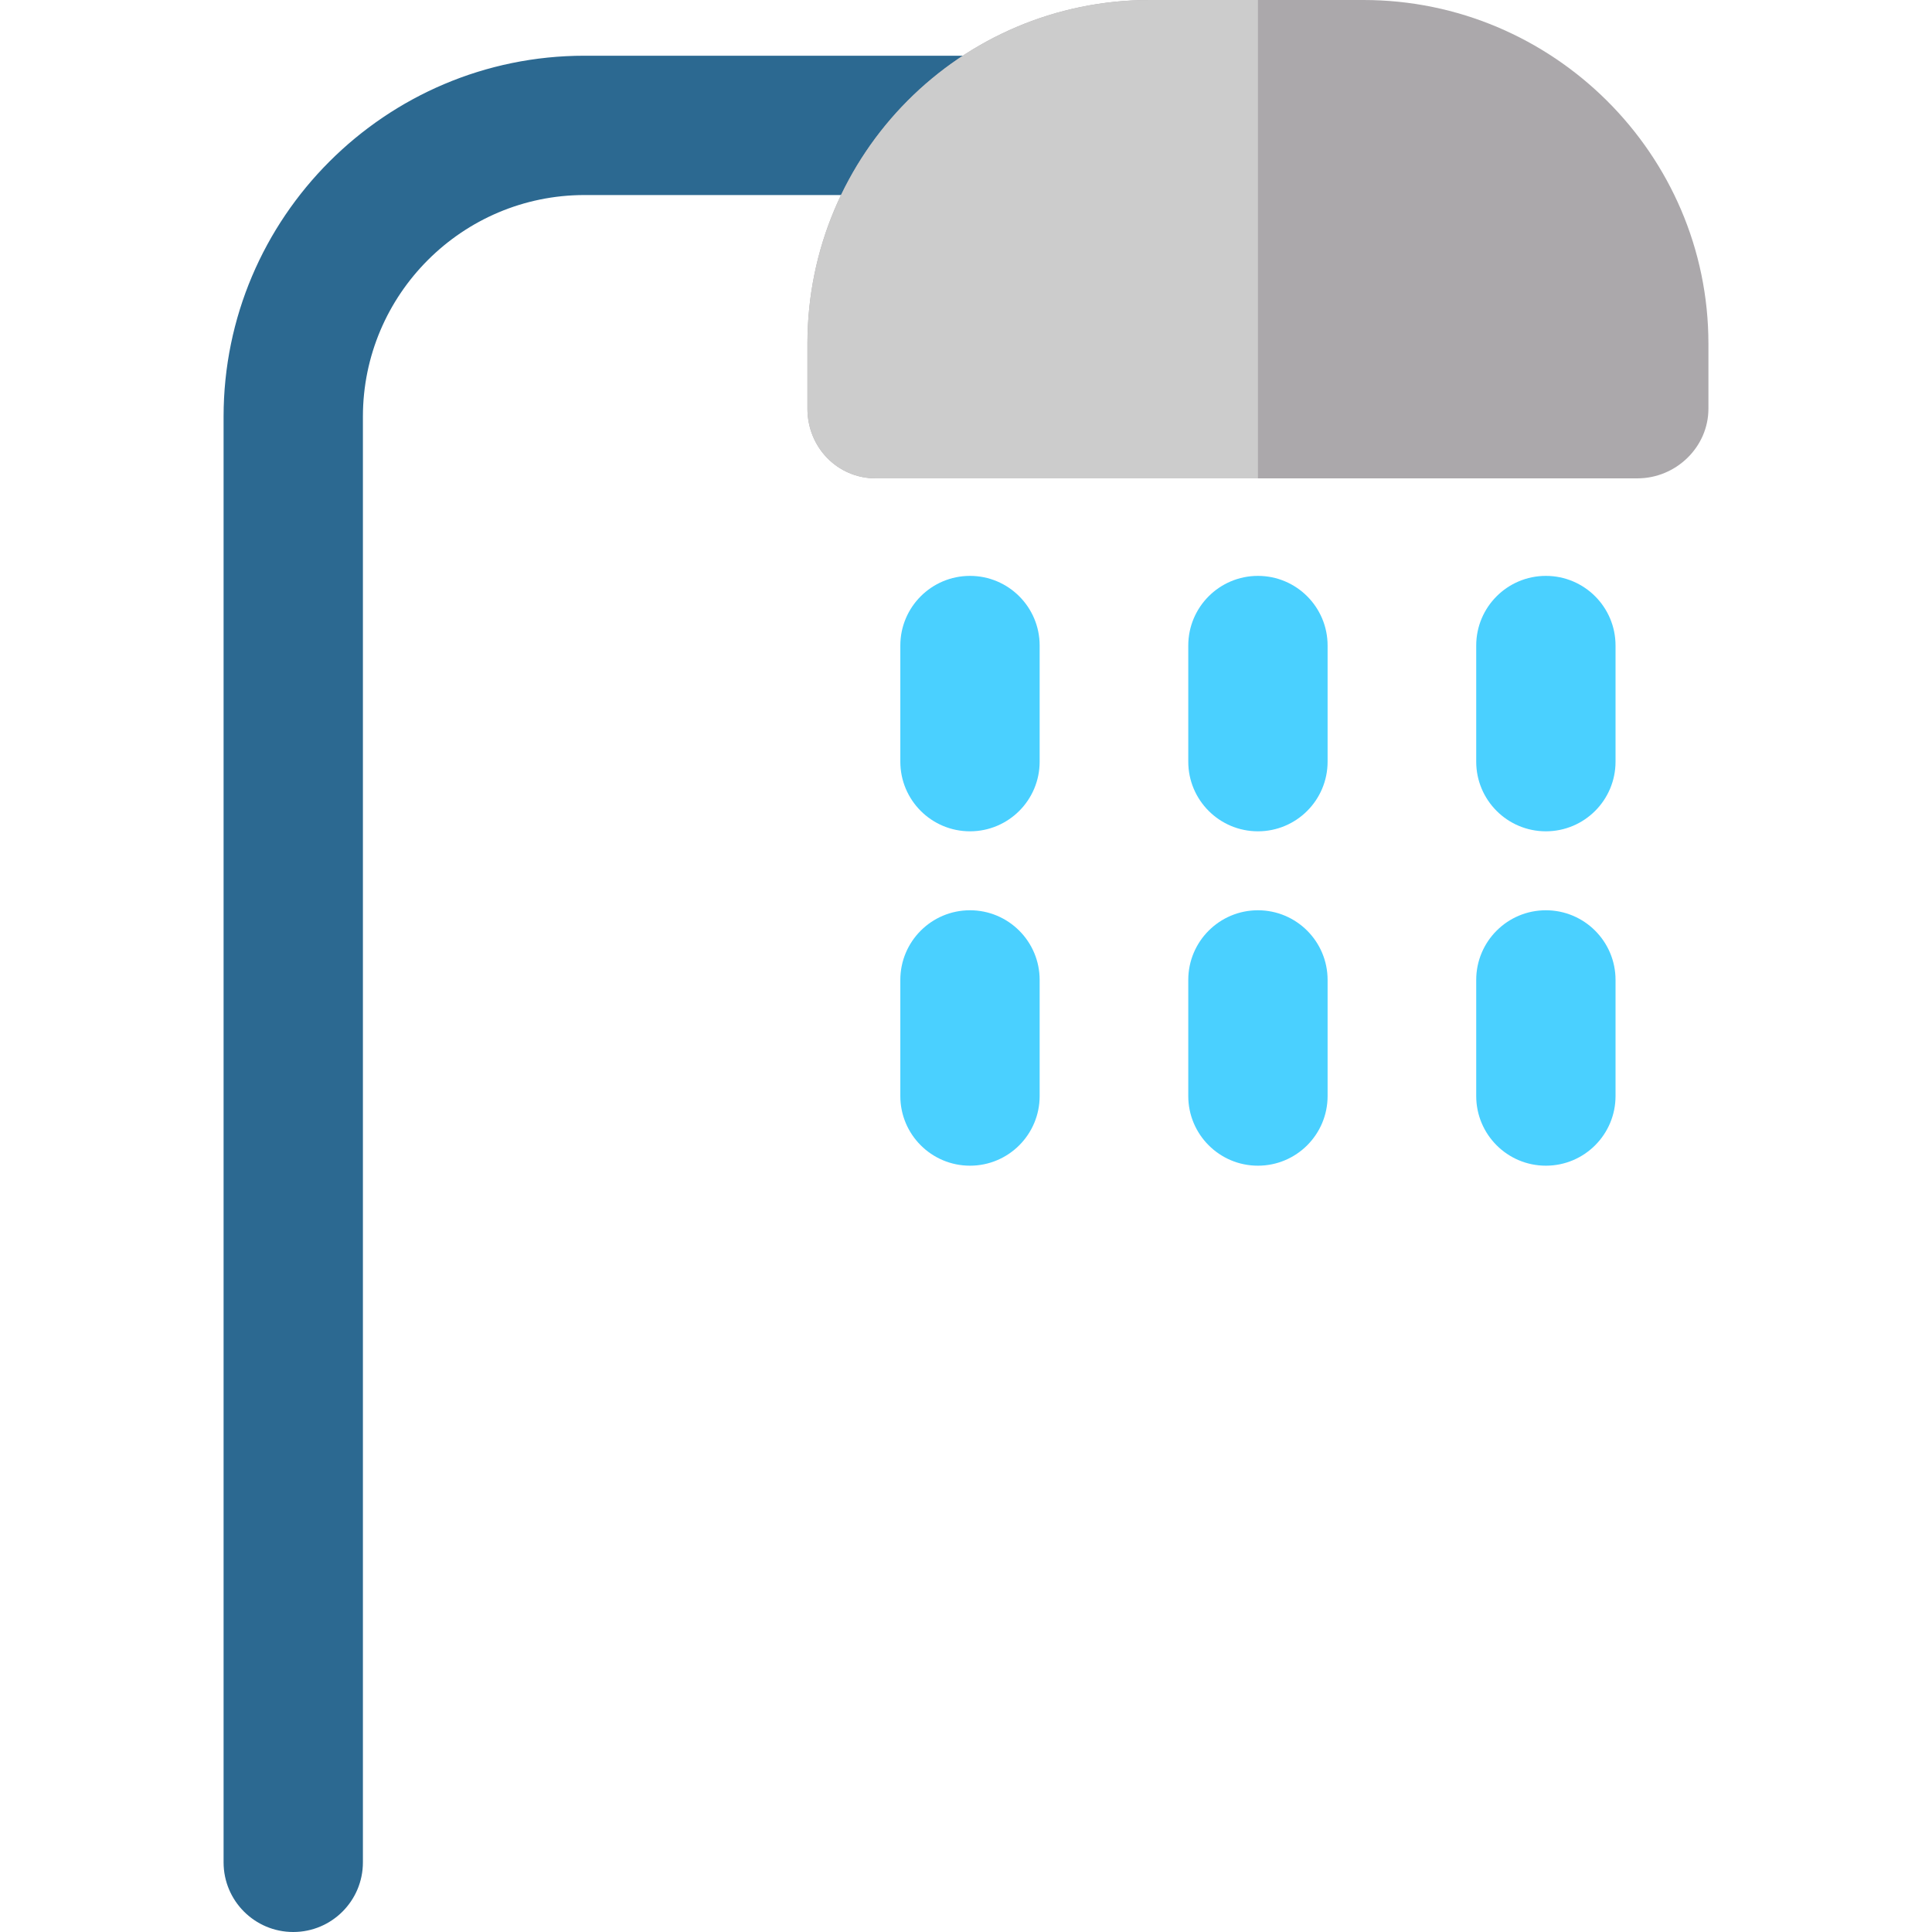 <?xml version="1.0" encoding="iso-8859-1"?>
<!-- Uploaded to: SVG Repo, www.svgrepo.com, Generator: SVG Repo Mixer Tools -->
<svg height="800px" width="800px" version="1.1" id="Layer_1" xmlns="http://www.w3.org/2000/svg" xmlns:xlink="http://www.w3.org/1999/xlink" 
	 viewBox="0 0 512 512" xml:space="preserve">
<path style="fill:#2C6991;" d="M77.713,512c-10.196,0-18.461-8.266-18.461-18.461V110.419c0-52.743,42.909-95.653,95.653-95.653
	h192.883c10.196,0,18.461,8.266,18.461,18.461s-8.266,18.461-18.461,18.461H154.904c-32.384,0-58.73,26.346-58.73,58.73v383.119
	C96.175,503.735,87.909,512,77.713,512z"/>
<path style="fill:#ABA8AB;" d="M361.325,0h-56.615c-50.22,0-90.73,40.855-90.73,91.075v17.231c0,10.196,7.919,18.463,18.114,18.463
	H433.94c10.196,0,18.809-8.267,18.809-18.463V91.075C452.75,40.855,411.545,0,361.325,0z"/>
<path style="fill:#CCCCCC;" d="M333.365,0h-28.655c-50.22,0-90.73,40.855-90.73,91.075v17.231c0,10.196,7.919,18.463,18.114,18.463
	h101.27V0z"/>
<g>
	<path style="fill:#4AD0FF;" d="M257.058,152.615c-10.196,0-18.462,8.266-18.462,18.461v30.769c0,10.196,8.266,18.461,18.462,18.461
		c10.196,0,18.461-8.266,18.461-18.461v-30.769C275.519,160.881,267.254,152.615,257.058,152.615z"/>
	<path style="fill:#4AD0FF;" d="M333.365,152.615c-10.196,0-18.461,8.266-18.461,18.461v30.769c0,10.196,8.266,18.461,18.461,18.461
		c10.196,0,18.462-8.266,18.462-18.461v-30.769C351.827,160.881,343.561,152.615,333.365,152.615z"/>
	<path style="fill:#4AD0FF;" d="M409.673,152.615c-10.196,0-18.461,8.266-18.461,18.461v30.769c0,10.196,8.266,18.461,18.461,18.461
		s18.461-8.266,18.461-18.461v-30.769C428.134,160.881,419.869,152.615,409.673,152.615z"/>
	<path style="fill:#4AD0FF;" d="M257.058,241.23c-10.196,0-18.462,8.266-18.462,18.461v30.769c0,10.196,8.266,18.461,18.462,18.461
		c10.196,0,18.461-8.266,18.461-18.461v-30.769C275.519,249.496,267.254,241.23,257.058,241.23z"/>
	<path style="fill:#4AD0FF;" d="M333.365,241.23c-10.196,0-18.461,8.266-18.461,18.461v30.769c0,10.196,8.266,18.461,18.461,18.461
		c10.196,0,18.462-8.266,18.462-18.461v-30.769C351.827,249.496,343.561,241.23,333.365,241.23z"/>
	<path style="fill:#4AD0FF;" d="M409.673,241.23c-10.196,0-18.461,8.266-18.461,18.461v30.769c0,10.196,8.266,18.461,18.461,18.461
		s18.461-8.266,18.461-18.461v-30.769C428.134,249.496,419.869,241.23,409.673,241.23z"/>
</g>
</svg>